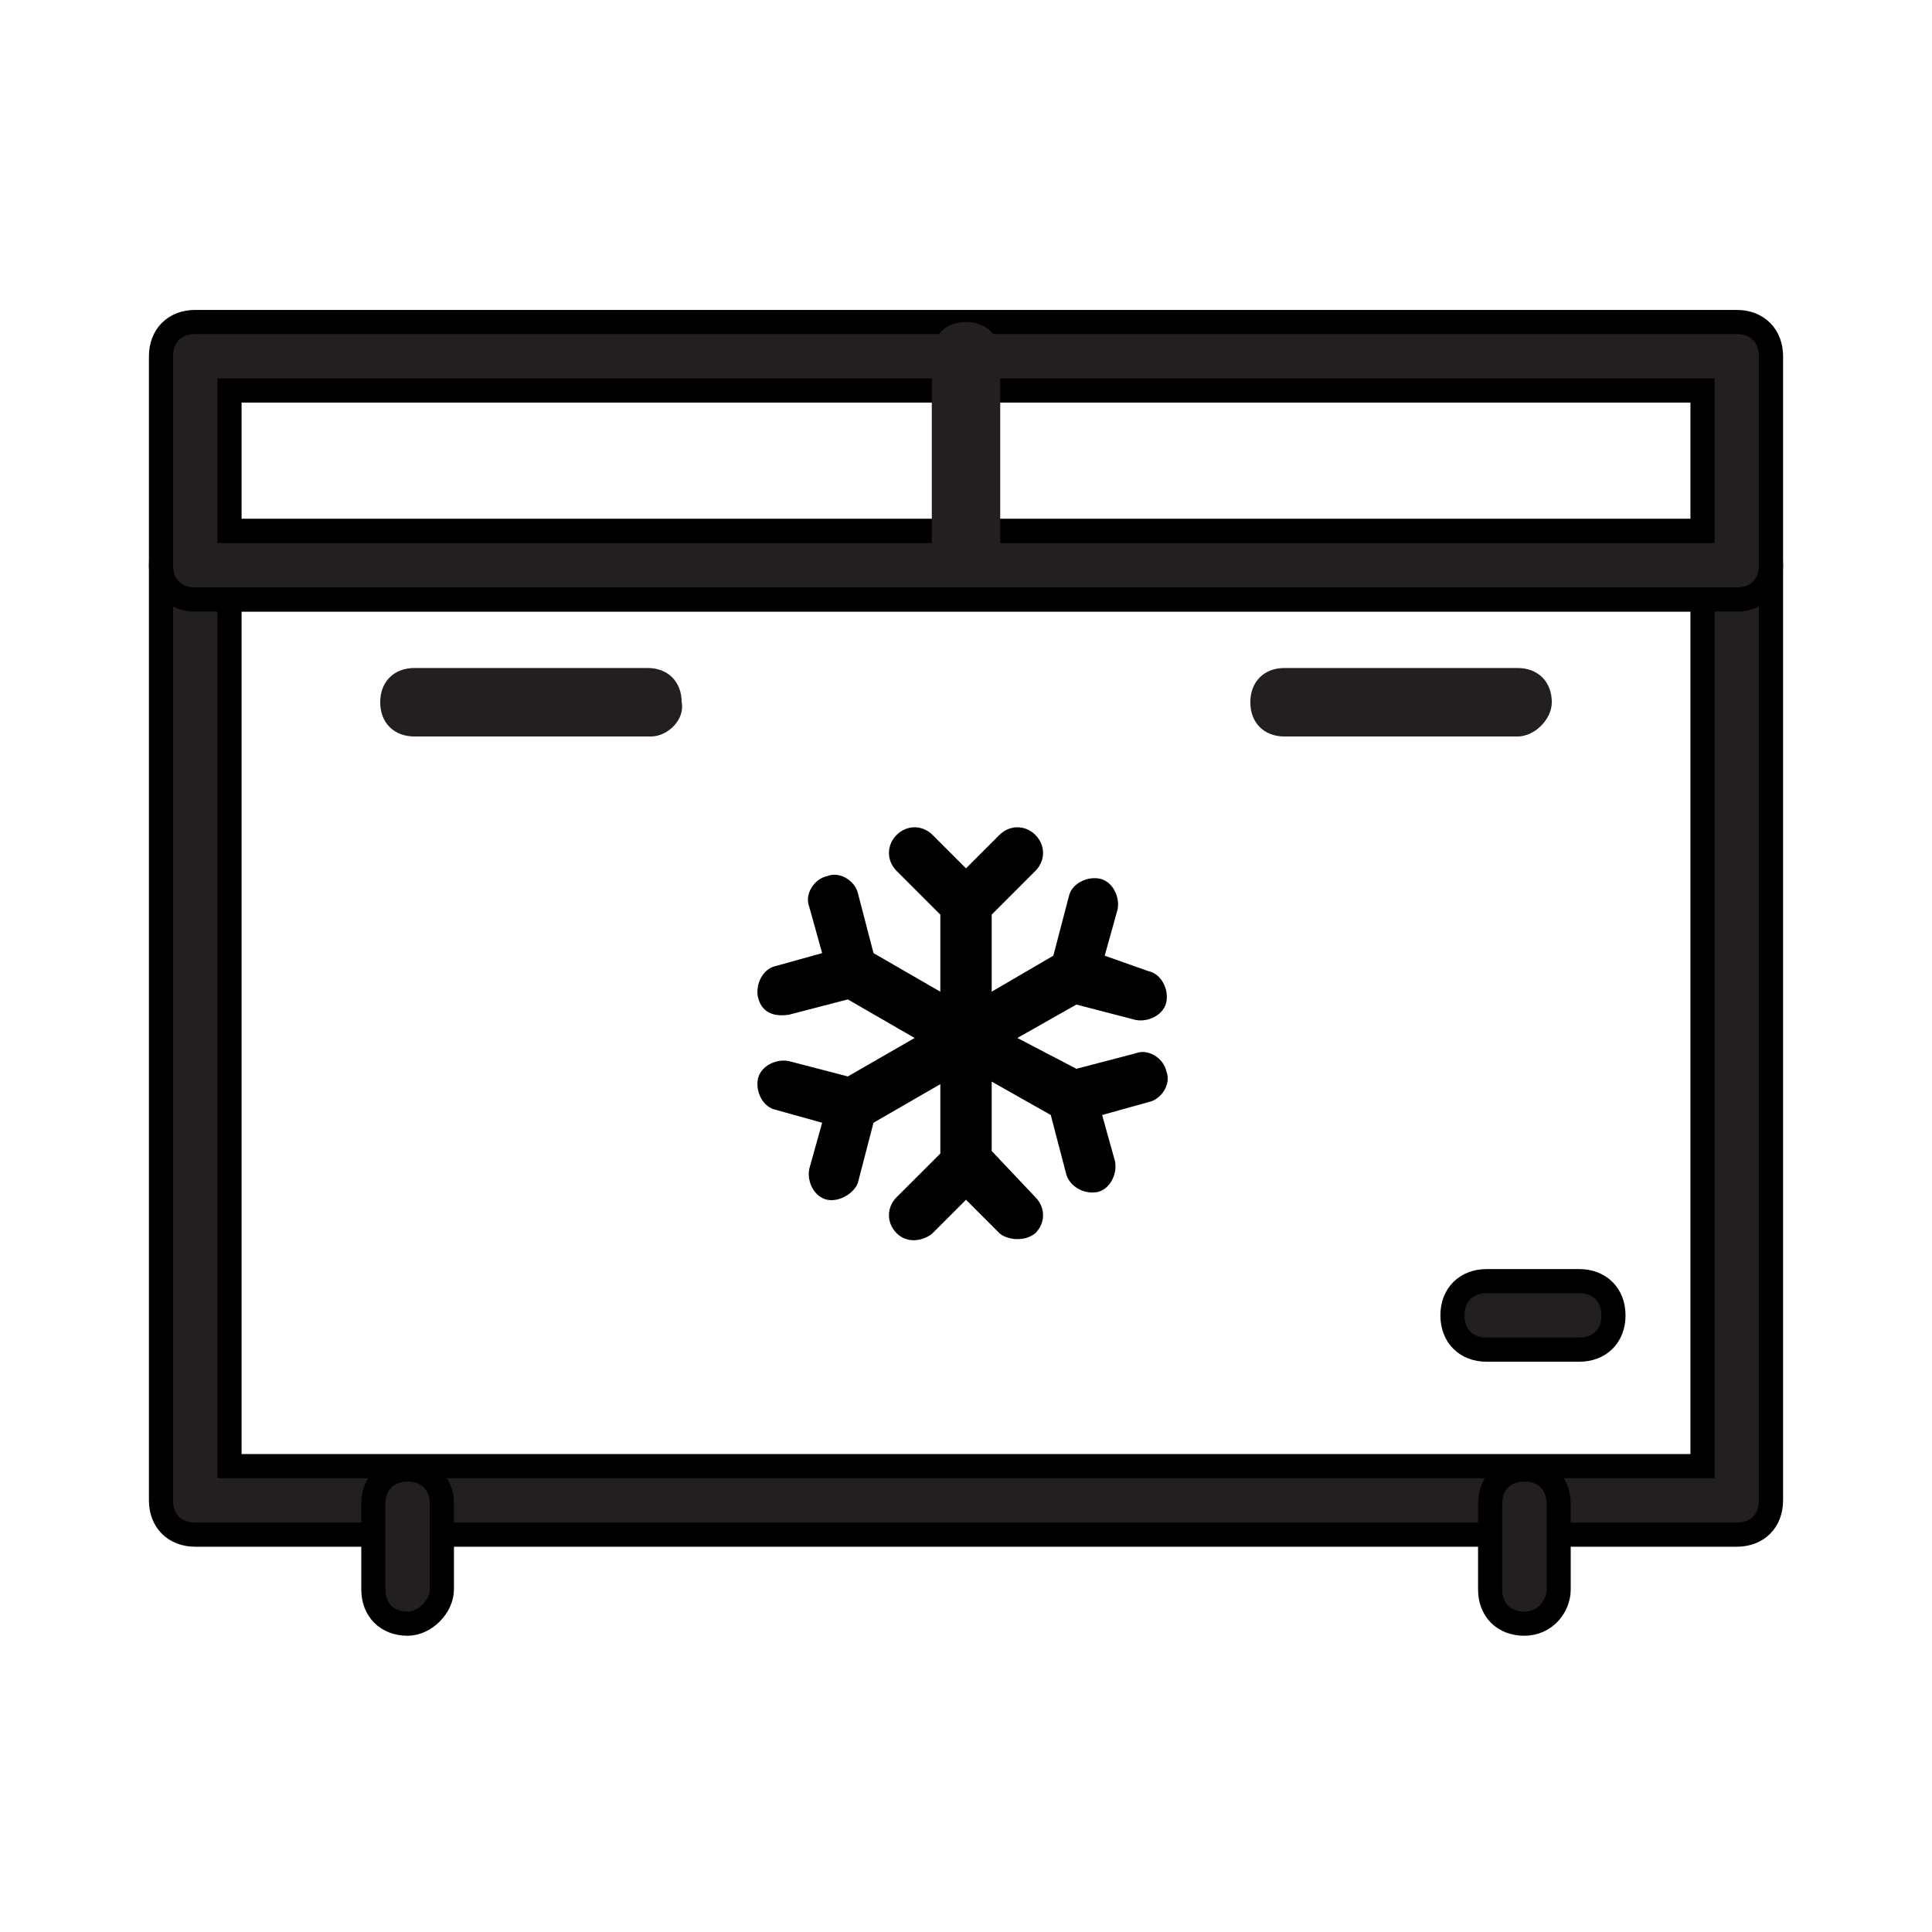<svg width="24" height="24" viewBox="0 0 24 24" fill="none" xmlns="http://www.w3.org/2000/svg">
<path d="M21.575 19.064H2.426C2.17 19.064 2 18.894 2 18.638V7.021C2 6.766 2.17 6.596 2.426 6.596H21.575C21.83 6.596 22 6.766 22 7.021V18.638C22 18.894 21.83 19.064 21.575 19.064ZM2.851 18.213H21.149V7.447H2.851V18.213Z" fill="#231F20" stroke="black" stroke-width="0.3"/>
<path d="M9.798 13.181C9.638 13.149 9.447 13.245 9.415 13.404C9.383 13.564 9.479 13.755 9.638 13.787L10.213 13.947L10.053 14.521C10.021 14.681 10.117 14.872 10.277 14.904C10.436 14.936 10.628 14.809 10.66 14.681L10.851 13.947L11.681 13.468V14.33L11.138 14.872C11.011 15 11.011 15.191 11.138 15.319C11.298 15.479 11.521 15.383 11.585 15.319L12 14.904L12.415 15.319C12.479 15.383 12.702 15.447 12.862 15.319C12.989 15.191 12.989 15 12.862 14.872L12.319 14.298V13.436L13.053 13.851L13.245 14.585C13.277 14.713 13.436 14.84 13.628 14.809C13.787 14.777 13.883 14.585 13.851 14.425L13.691 13.851L14.266 13.691C14.425 13.66 14.553 13.468 14.489 13.309C14.457 13.149 14.266 13.021 14.106 13.085L13.372 13.277L12.638 12.894L13.372 12.479L14.106 12.67C14.266 12.702 14.457 12.606 14.489 12.447C14.521 12.287 14.425 12.096 14.266 12.064L13.723 11.872L13.883 11.298C13.915 11.138 13.819 10.947 13.66 10.915C13.5 10.883 13.309 10.979 13.277 11.138L13.085 11.872L12.319 12.319V11.362L12.862 10.819C12.989 10.691 12.989 10.5 12.862 10.372C12.734 10.245 12.543 10.245 12.415 10.372L12 10.787L11.585 10.372C11.457 10.245 11.266 10.245 11.138 10.372C11.011 10.5 11.011 10.691 11.138 10.819L11.681 11.362V12.319L10.851 11.84L10.66 11.106C10.628 10.947 10.436 10.819 10.277 10.883C10.117 10.915 9.989 11.106 10.053 11.266L10.213 11.84L9.638 12C9.479 12.032 9.383 12.223 9.415 12.383C9.479 12.67 9.766 12.606 9.798 12.606L10.532 12.415L11.362 12.894L10.532 13.372L9.798 13.181Z" fill="black"/>
<path d="M21.575 7.447H2.426C2.17 7.447 2 7.277 2 7.021V4.426C2 4.17 2.17 4 2.426 4H21.575C21.83 4 22 4.17 22 4.426V7.021C22 7.277 21.83 7.447 21.575 7.447ZM2.851 6.596H21.149V4.851H2.851V6.596ZM5.064 20.17C4.809 20.17 4.638 20 4.638 19.745V18.681C4.638 18.425 4.809 18.255 5.064 18.255C5.319 18.255 5.489 18.425 5.489 18.681V19.745C5.489 19.957 5.277 20.17 5.064 20.17ZM18.936 20.17C18.681 20.17 18.511 20 18.511 19.745V18.681C18.511 18.425 18.681 18.255 18.936 18.255C19.192 18.255 19.362 18.425 19.362 18.681V19.745C19.362 19.957 19.192 20.17 18.936 20.17ZM19.617 16.766H18.468C18.213 16.766 18.043 16.596 18.043 16.34C18.043 16.085 18.213 15.915 18.468 15.915H19.617C19.872 15.915 20.043 16.085 20.043 16.34C20.043 16.596 19.872 16.766 19.617 16.766Z" fill="#231F20" stroke="black" stroke-width="0.3"/>
<path d="M12 7.191C11.745 7.191 11.575 7.021 11.575 6.766V4.426C11.575 4.17 11.745 4 12 4C12.255 4 12.425 4.17 12.425 4.426V6.766C12.425 7.021 12.255 7.191 12 7.191Z" fill="#231F20"/>
<path d="M8.085 9.149H5.149C4.894 9.149 4.723 8.979 4.723 8.724C4.723 8.468 4.894 8.298 5.149 8.298H8.043C8.298 8.298 8.468 8.468 8.468 8.724C8.511 8.936 8.298 9.149 8.085 9.149ZM18.851 9.149H15.957C15.702 9.149 15.532 8.979 15.532 8.724C15.532 8.468 15.702 8.298 15.957 8.298H18.851C19.106 8.298 19.277 8.468 19.277 8.724C19.277 8.936 19.064 9.149 18.851 9.149Z" fill="#231F20"/>
</svg>
